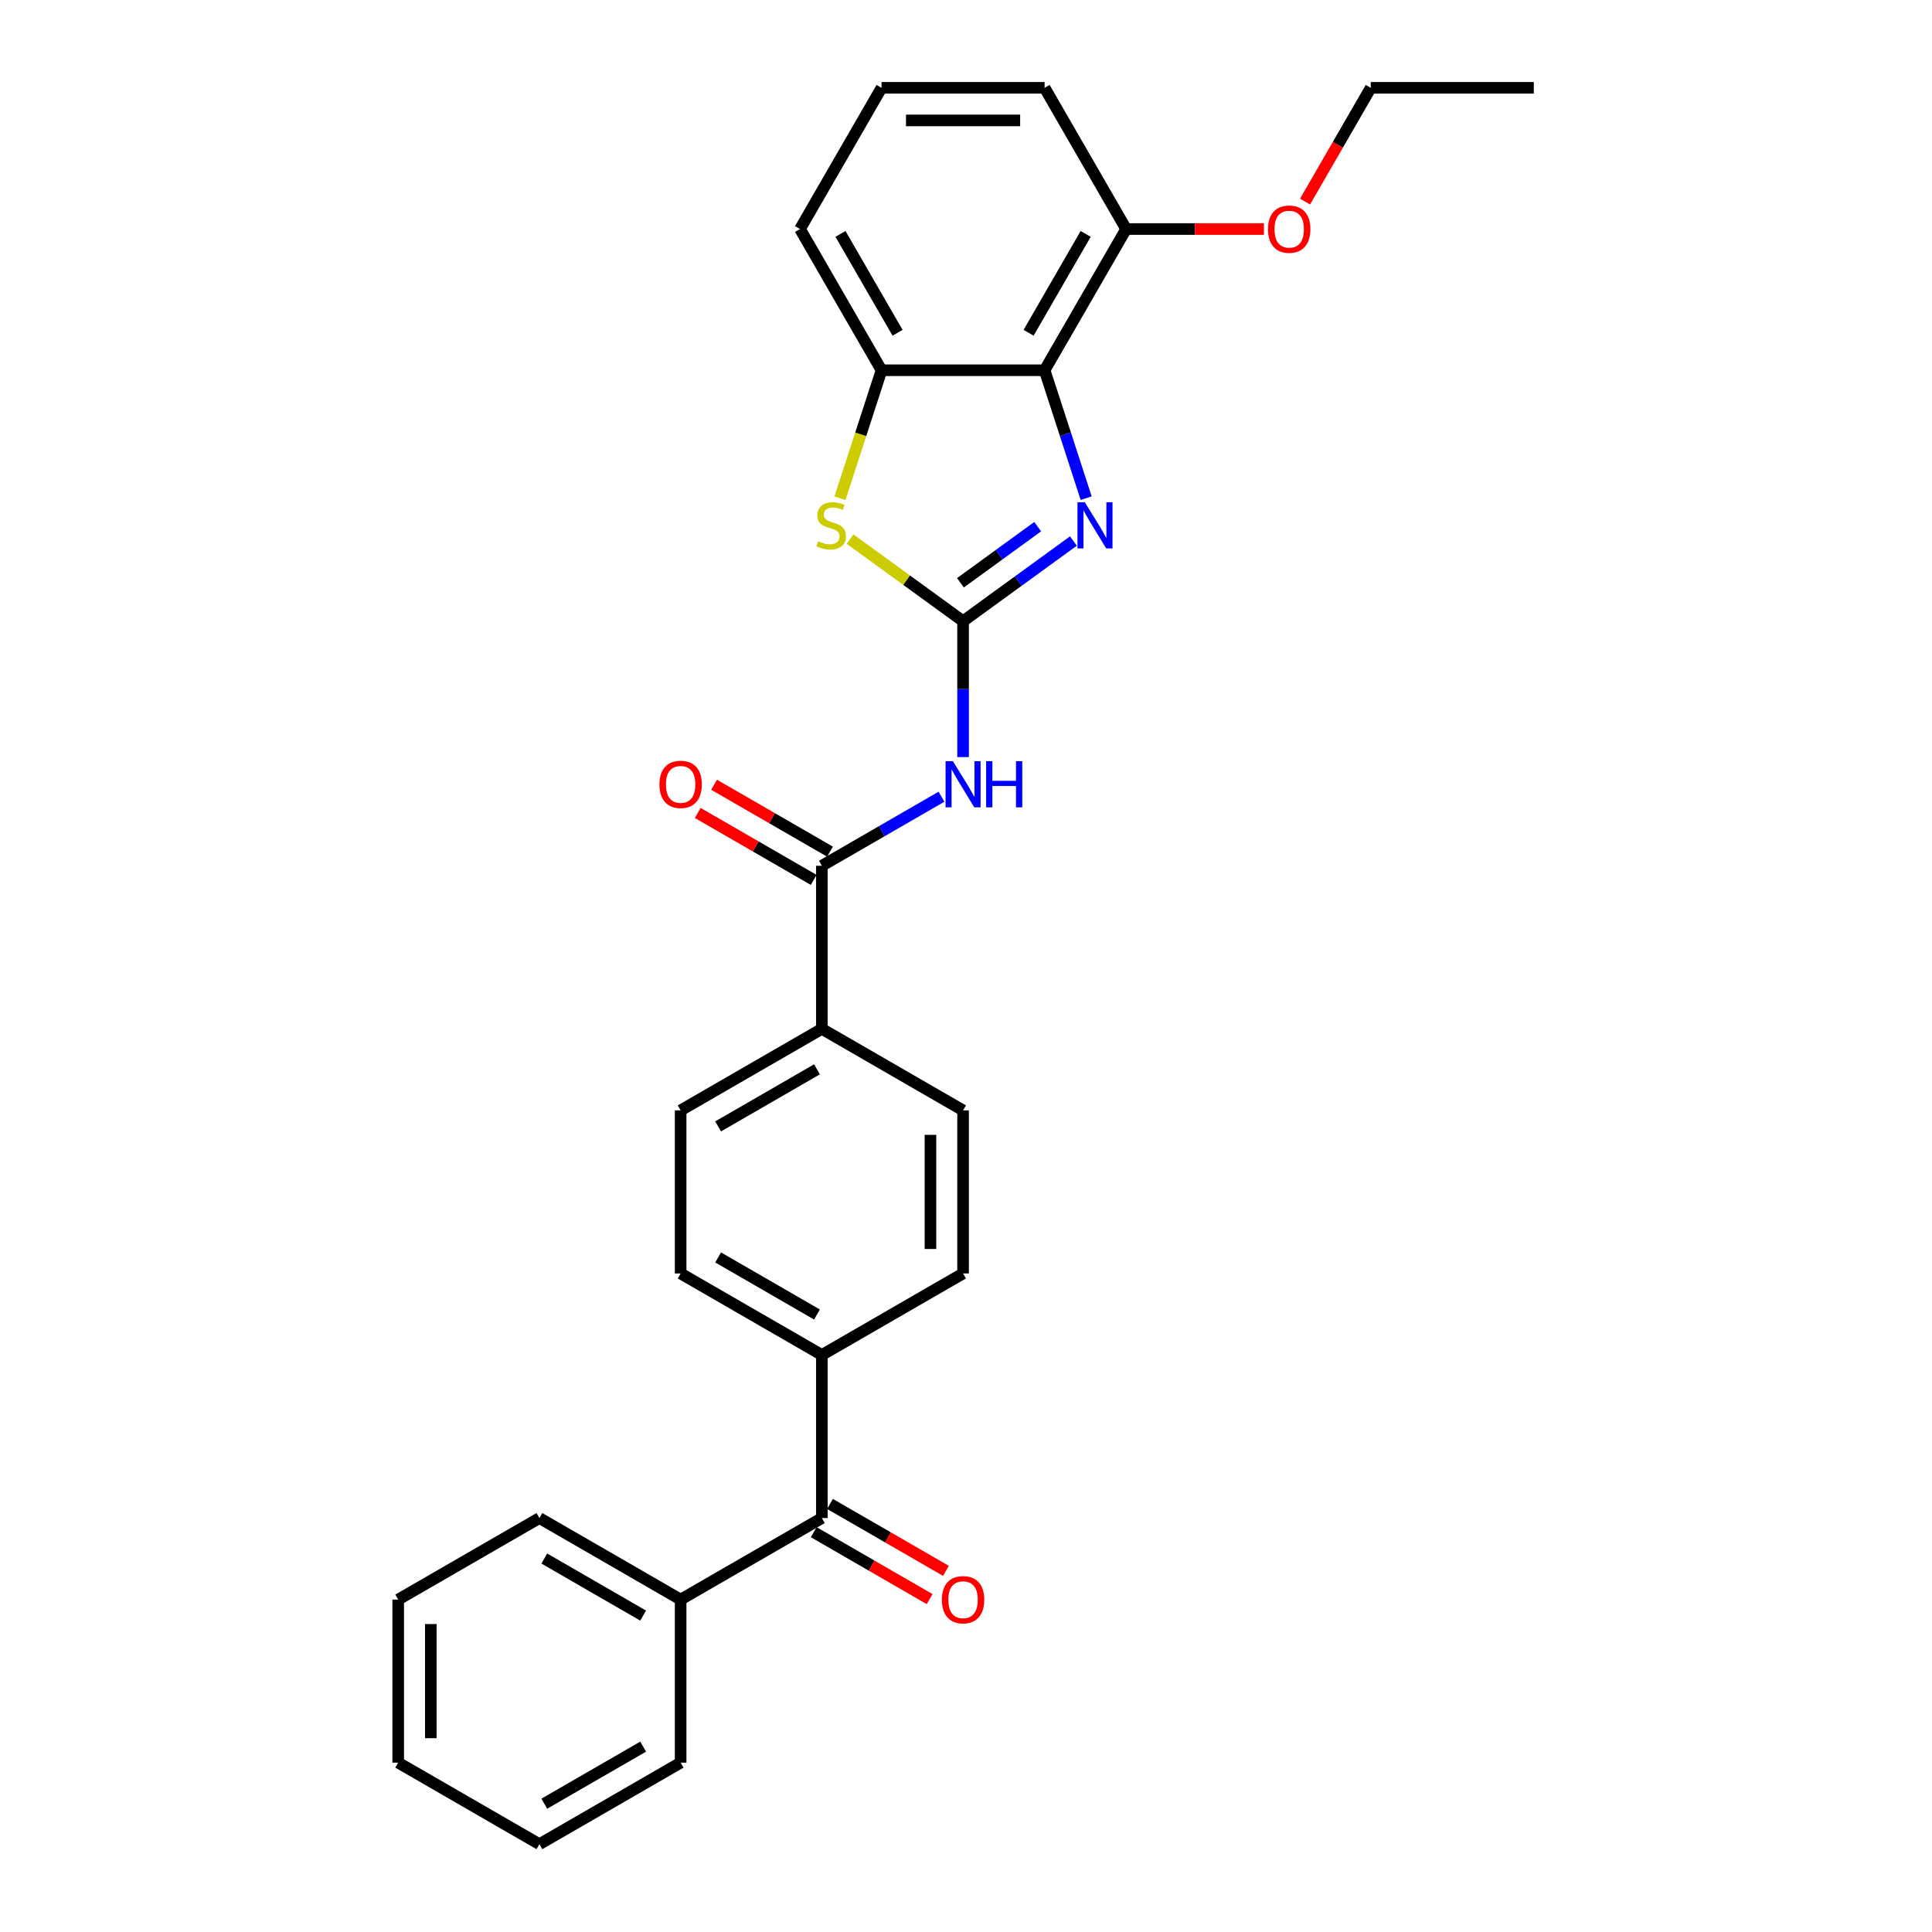<?xml version='1.0' encoding='iso-8859-1'?>
<svg version='1.1' baseProfile='full'
              xmlns='http://www.w3.org/2000/svg'
                      xmlns:rdkit='http://www.rdkit.org/xml'
                      xmlns:xlink='http://www.w3.org/1999/xlink'
                  xml:space='preserve'
width='1000px' height='1000px' viewBox='0 0 1000 1000'>
<!-- END OF HEADER -->
<rect style='opacity:1.0;fill:#FFFFFF;stroke:none' width='1000' height='1000' x='0' y='0'> </rect>
<path class='bond-0' d='M 498.485,321.526 L 527.039,300.78' style='fill:none;fill-rule:evenodd;stroke:#000000;stroke-width:6px;stroke-linecap:butt;stroke-linejoin:miter;stroke-opacity:1' />
<path class='bond-0' d='M 527.039,300.78 L 555.593,280.035' style='fill:none;fill-rule:evenodd;stroke:#0000FF;stroke-width:6px;stroke-linecap:butt;stroke-linejoin:miter;stroke-opacity:1' />
<path class='bond-0' d='M 497.129,301.646 L 517.117,287.124' style='fill:none;fill-rule:evenodd;stroke:#000000;stroke-width:6px;stroke-linecap:butt;stroke-linejoin:miter;stroke-opacity:1' />
<path class='bond-0' d='M 517.117,287.124 L 537.105,272.602' style='fill:none;fill-rule:evenodd;stroke:#0000FF;stroke-width:6px;stroke-linecap:butt;stroke-linejoin:miter;stroke-opacity:1' />
<path class='bond-1' d='M 498.485,321.526 L 498.485,356.697' style='fill:none;fill-rule:evenodd;stroke:#000000;stroke-width:6px;stroke-linecap:butt;stroke-linejoin:miter;stroke-opacity:1' />
<path class='bond-1' d='M 498.485,356.697 L 498.485,391.867' style='fill:none;fill-rule:evenodd;stroke:#0000FF;stroke-width:6px;stroke-linecap:butt;stroke-linejoin:miter;stroke-opacity:1' />
<path class='bond-3' d='M 498.485,321.526 L 469.23,300.272' style='fill:none;fill-rule:evenodd;stroke:#000000;stroke-width:6px;stroke-linecap:butt;stroke-linejoin:miter;stroke-opacity:1' />
<path class='bond-3' d='M 469.23,300.272 L 439.976,279.017' style='fill:none;fill-rule:evenodd;stroke:#CCCC00;stroke-width:6px;stroke-linecap:butt;stroke-linejoin:miter;stroke-opacity:1' />
<path class='bond-2' d='M 562.199,257.854 L 551.443,224.749' style='fill:none;fill-rule:evenodd;stroke:#0000FF;stroke-width:6px;stroke-linecap:butt;stroke-linejoin:miter;stroke-opacity:1' />
<path class='bond-2' d='M 551.443,224.749 L 540.686,191.644' style='fill:none;fill-rule:evenodd;stroke:#000000;stroke-width:6px;stroke-linecap:butt;stroke-linejoin:miter;stroke-opacity:1' />
<path class='bond-4' d='M 487.31,412.381 L 456.35,430.255' style='fill:none;fill-rule:evenodd;stroke:#0000FF;stroke-width:6px;stroke-linecap:butt;stroke-linejoin:miter;stroke-opacity:1' />
<path class='bond-4' d='M 456.35,430.255 L 425.39,448.13' style='fill:none;fill-rule:evenodd;stroke:#000000;stroke-width:6px;stroke-linecap:butt;stroke-linejoin:miter;stroke-opacity:1' />
<path class='bond-9' d='M 540.686,191.644 L 582.888,118.549' style='fill:none;fill-rule:evenodd;stroke:#000000;stroke-width:6px;stroke-linecap:butt;stroke-linejoin:miter;stroke-opacity:1' />
<path class='bond-9' d='M 532.398,172.24 L 561.938,121.073' style='fill:none;fill-rule:evenodd;stroke:#000000;stroke-width:6px;stroke-linecap:butt;stroke-linejoin:miter;stroke-opacity:1' />
<path class='bond-28' d='M 540.686,191.644 L 456.284,191.644' style='fill:none;fill-rule:evenodd;stroke:#000000;stroke-width:6px;stroke-linecap:butt;stroke-linejoin:miter;stroke-opacity:1' />
<path class='bond-5' d='M 434.76,257.888 L 445.522,224.766' style='fill:none;fill-rule:evenodd;stroke:#CCCC00;stroke-width:6px;stroke-linecap:butt;stroke-linejoin:miter;stroke-opacity:1' />
<path class='bond-5' d='M 445.522,224.766 L 456.284,191.644' style='fill:none;fill-rule:evenodd;stroke:#000000;stroke-width:6px;stroke-linecap:butt;stroke-linejoin:miter;stroke-opacity:1' />
<path class='bond-7' d='M 425.39,448.13 L 425.39,532.533' style='fill:none;fill-rule:evenodd;stroke:#000000;stroke-width:6px;stroke-linecap:butt;stroke-linejoin:miter;stroke-opacity:1' />
<path class='bond-10' d='M 429.61,440.821 L 399.604,423.497' style='fill:none;fill-rule:evenodd;stroke:#000000;stroke-width:6px;stroke-linecap:butt;stroke-linejoin:miter;stroke-opacity:1' />
<path class='bond-10' d='M 399.604,423.497 L 369.598,406.172' style='fill:none;fill-rule:evenodd;stroke:#FF0000;stroke-width:6px;stroke-linecap:butt;stroke-linejoin:miter;stroke-opacity:1' />
<path class='bond-10' d='M 421.17,455.44 L 391.164,438.115' style='fill:none;fill-rule:evenodd;stroke:#000000;stroke-width:6px;stroke-linecap:butt;stroke-linejoin:miter;stroke-opacity:1' />
<path class='bond-10' d='M 391.164,438.115 L 361.158,420.791' style='fill:none;fill-rule:evenodd;stroke:#FF0000;stroke-width:6px;stroke-linecap:butt;stroke-linejoin:miter;stroke-opacity:1' />
<path class='bond-18' d='M 456.284,191.644 L 414.082,118.549' style='fill:none;fill-rule:evenodd;stroke:#000000;stroke-width:6px;stroke-linecap:butt;stroke-linejoin:miter;stroke-opacity:1' />
<path class='bond-18' d='M 464.573,172.24 L 435.032,121.073' style='fill:none;fill-rule:evenodd;stroke:#000000;stroke-width:6px;stroke-linecap:butt;stroke-linejoin:miter;stroke-opacity:1' />
<path class='bond-6' d='M 425.39,785.74 L 425.39,701.338' style='fill:none;fill-rule:evenodd;stroke:#000000;stroke-width:6px;stroke-linecap:butt;stroke-linejoin:miter;stroke-opacity:1' />
<path class='bond-11' d='M 421.17,793.05 L 451.176,810.374' style='fill:none;fill-rule:evenodd;stroke:#000000;stroke-width:6px;stroke-linecap:butt;stroke-linejoin:miter;stroke-opacity:1' />
<path class='bond-11' d='M 451.176,810.374 L 481.183,827.698' style='fill:none;fill-rule:evenodd;stroke:#FF0000;stroke-width:6px;stroke-linecap:butt;stroke-linejoin:miter;stroke-opacity:1' />
<path class='bond-11' d='M 429.61,778.431 L 459.617,795.755' style='fill:none;fill-rule:evenodd;stroke:#000000;stroke-width:6px;stroke-linecap:butt;stroke-linejoin:miter;stroke-opacity:1' />
<path class='bond-11' d='M 459.617,795.755 L 489.623,813.079' style='fill:none;fill-rule:evenodd;stroke:#FF0000;stroke-width:6px;stroke-linecap:butt;stroke-linejoin:miter;stroke-opacity:1' />
<path class='bond-12' d='M 425.39,785.74 L 352.296,827.942' style='fill:none;fill-rule:evenodd;stroke:#000000;stroke-width:6px;stroke-linecap:butt;stroke-linejoin:miter;stroke-opacity:1' />
<path class='bond-13' d='M 425.39,532.533 L 352.296,574.734' style='fill:none;fill-rule:evenodd;stroke:#000000;stroke-width:6px;stroke-linecap:butt;stroke-linejoin:miter;stroke-opacity:1' />
<path class='bond-13' d='M 422.866,553.482 L 371.7,583.023' style='fill:none;fill-rule:evenodd;stroke:#000000;stroke-width:6px;stroke-linecap:butt;stroke-linejoin:miter;stroke-opacity:1' />
<path class='bond-14' d='M 425.39,532.533 L 498.485,574.734' style='fill:none;fill-rule:evenodd;stroke:#000000;stroke-width:6px;stroke-linecap:butt;stroke-linejoin:miter;stroke-opacity:1' />
<path class='bond-8' d='M 425.39,701.338 L 498.485,659.136' style='fill:none;fill-rule:evenodd;stroke:#000000;stroke-width:6px;stroke-linecap:butt;stroke-linejoin:miter;stroke-opacity:1' />
<path class='bond-30' d='M 425.39,701.338 L 352.296,659.136' style='fill:none;fill-rule:evenodd;stroke:#000000;stroke-width:6px;stroke-linecap:butt;stroke-linejoin:miter;stroke-opacity:1' />
<path class='bond-30' d='M 422.866,680.389 L 371.7,650.848' style='fill:none;fill-rule:evenodd;stroke:#000000;stroke-width:6px;stroke-linecap:butt;stroke-linejoin:miter;stroke-opacity:1' />
<path class='bond-17' d='M 582.888,118.549 L 618.548,118.549' style='fill:none;fill-rule:evenodd;stroke:#000000;stroke-width:6px;stroke-linecap:butt;stroke-linejoin:miter;stroke-opacity:1' />
<path class='bond-17' d='M 618.548,118.549 L 654.208,118.549' style='fill:none;fill-rule:evenodd;stroke:#FF0000;stroke-width:6px;stroke-linecap:butt;stroke-linejoin:miter;stroke-opacity:1' />
<path class='bond-20' d='M 582.888,118.549 L 540.686,45.455' style='fill:none;fill-rule:evenodd;stroke:#000000;stroke-width:6px;stroke-linecap:butt;stroke-linejoin:miter;stroke-opacity:1' />
<path class='bond-21' d='M 352.296,827.942 L 279.201,785.74' style='fill:none;fill-rule:evenodd;stroke:#000000;stroke-width:6px;stroke-linecap:butt;stroke-linejoin:miter;stroke-opacity:1' />
<path class='bond-21' d='M 332.891,836.23 L 281.725,806.689' style='fill:none;fill-rule:evenodd;stroke:#000000;stroke-width:6px;stroke-linecap:butt;stroke-linejoin:miter;stroke-opacity:1' />
<path class='bond-22' d='M 352.296,827.942 L 352.296,912.344' style='fill:none;fill-rule:evenodd;stroke:#000000;stroke-width:6px;stroke-linecap:butt;stroke-linejoin:miter;stroke-opacity:1' />
<path class='bond-15' d='M 352.296,574.734 L 352.296,659.136' style='fill:none;fill-rule:evenodd;stroke:#000000;stroke-width:6px;stroke-linecap:butt;stroke-linejoin:miter;stroke-opacity:1' />
<path class='bond-16' d='M 498.485,574.734 L 498.485,659.136' style='fill:none;fill-rule:evenodd;stroke:#000000;stroke-width:6px;stroke-linecap:butt;stroke-linejoin:miter;stroke-opacity:1' />
<path class='bond-16' d='M 481.605,587.394 L 481.605,646.476' style='fill:none;fill-rule:evenodd;stroke:#000000;stroke-width:6px;stroke-linecap:butt;stroke-linejoin:miter;stroke-opacity:1' />
<path class='bond-23' d='M 675.487,104.353 L 692.489,74.904' style='fill:none;fill-rule:evenodd;stroke:#FF0000;stroke-width:6px;stroke-linecap:butt;stroke-linejoin:miter;stroke-opacity:1' />
<path class='bond-23' d='M 692.489,74.904 L 709.491,45.455' style='fill:none;fill-rule:evenodd;stroke:#000000;stroke-width:6px;stroke-linecap:butt;stroke-linejoin:miter;stroke-opacity:1' />
<path class='bond-19' d='M 414.082,118.549 L 456.284,45.455' style='fill:none;fill-rule:evenodd;stroke:#000000;stroke-width:6px;stroke-linecap:butt;stroke-linejoin:miter;stroke-opacity:1' />
<path class='bond-29' d='M 456.284,45.455 L 540.686,45.455' style='fill:none;fill-rule:evenodd;stroke:#000000;stroke-width:6px;stroke-linecap:butt;stroke-linejoin:miter;stroke-opacity:1' />
<path class='bond-29' d='M 468.944,62.335 L 528.026,62.335' style='fill:none;fill-rule:evenodd;stroke:#000000;stroke-width:6px;stroke-linecap:butt;stroke-linejoin:miter;stroke-opacity:1' />
<path class='bond-25' d='M 279.201,785.74 L 206.106,827.942' style='fill:none;fill-rule:evenodd;stroke:#000000;stroke-width:6px;stroke-linecap:butt;stroke-linejoin:miter;stroke-opacity:1' />
<path class='bond-26' d='M 352.296,912.344 L 279.201,954.545' style='fill:none;fill-rule:evenodd;stroke:#000000;stroke-width:6px;stroke-linecap:butt;stroke-linejoin:miter;stroke-opacity:1' />
<path class='bond-26' d='M 332.891,904.055 L 281.725,933.596' style='fill:none;fill-rule:evenodd;stroke:#000000;stroke-width:6px;stroke-linecap:butt;stroke-linejoin:miter;stroke-opacity:1' />
<path class='bond-24' d='M 709.491,45.455 L 793.894,45.455' style='fill:none;fill-rule:evenodd;stroke:#000000;stroke-width:6px;stroke-linecap:butt;stroke-linejoin:miter;stroke-opacity:1' />
<path class='bond-31' d='M 206.106,827.942 L 206.106,912.344' style='fill:none;fill-rule:evenodd;stroke:#000000;stroke-width:6px;stroke-linecap:butt;stroke-linejoin:miter;stroke-opacity:1' />
<path class='bond-31' d='M 222.987,840.602 L 222.987,899.684' style='fill:none;fill-rule:evenodd;stroke:#000000;stroke-width:6px;stroke-linecap:butt;stroke-linejoin:miter;stroke-opacity:1' />
<path class='bond-27' d='M 279.201,954.545 L 206.106,912.344' style='fill:none;fill-rule:evenodd;stroke:#000000;stroke-width:6px;stroke-linecap:butt;stroke-linejoin:miter;stroke-opacity:1' />
<path  class='atom-1' d='M 561.485 259.964
L 569.317 272.625
Q 570.094 273.874, 571.343 276.136
Q 572.592 278.398, 572.659 278.533
L 572.659 259.964
L 575.833 259.964
L 575.833 283.867
L 572.558 283.867
L 564.152 270.025
Q 563.173 268.405, 562.126 266.548
Q 561.113 264.691, 560.809 264.117
L 560.809 283.867
L 557.703 283.867
L 557.703 259.964
L 561.485 259.964
' fill='#0000FF'/>
<path  class='atom-2' d='M 493.201 393.977
L 501.034 406.638
Q 501.811 407.887, 503.06 410.149
Q 504.309 412.411, 504.376 412.546
L 504.376 393.977
L 507.55 393.977
L 507.55 417.88
L 504.275 417.88
L 495.869 404.038
Q 494.889 402.418, 493.843 400.561
Q 492.83 398.704, 492.526 398.13
L 492.526 417.88
L 489.42 417.88
L 489.42 393.977
L 493.201 393.977
' fill='#0000FF'/>
<path  class='atom-2' d='M 510.42 393.977
L 513.661 393.977
L 513.661 404.139
L 525.882 404.139
L 525.882 393.977
L 529.123 393.977
L 529.123 417.88
L 525.882 417.88
L 525.882 406.84
L 513.661 406.84
L 513.661 417.88
L 510.42 417.88
L 510.42 393.977
' fill='#0000FF'/>
<path  class='atom-4' d='M 423.45 280.12
Q 423.72 280.221, 424.834 280.694
Q 425.948 281.166, 427.163 281.47
Q 428.413 281.74, 429.628 281.74
Q 431.89 281.74, 433.207 280.66
Q 434.523 279.546, 434.523 277.621
Q 434.523 276.305, 433.848 275.494
Q 433.207 274.684, 432.194 274.245
Q 431.181 273.806, 429.493 273.3
Q 427.366 272.658, 426.083 272.051
Q 424.834 271.443, 423.922 270.16
Q 423.045 268.877, 423.045 266.716
Q 423.045 263.712, 425.07 261.855
Q 427.13 259.998, 431.181 259.998
Q 433.949 259.998, 437.089 261.315
L 436.313 263.914
Q 433.443 262.733, 431.282 262.733
Q 428.953 262.733, 427.67 263.712
Q 426.387 264.657, 426.421 266.311
Q 426.421 267.594, 427.062 268.371
Q 427.737 269.147, 428.683 269.586
Q 429.662 270.025, 431.282 270.531
Q 433.443 271.207, 434.726 271.882
Q 436.009 272.557, 436.92 273.941
Q 437.866 275.292, 437.866 277.621
Q 437.866 280.93, 435.637 282.719
Q 433.443 284.475, 429.763 284.475
Q 427.636 284.475, 426.016 284.002
Q 424.429 283.563, 422.538 282.787
L 423.45 280.12
' fill='#CCCC00'/>
<path  class='atom-11' d='M 341.323 405.996
Q 341.323 400.257, 344.159 397.05
Q 346.995 393.842, 352.296 393.842
Q 357.596 393.842, 360.432 397.05
Q 363.268 400.257, 363.268 405.996
Q 363.268 411.803, 360.398 415.112
Q 357.528 418.387, 352.296 418.387
Q 347.029 418.387, 344.159 415.112
Q 341.323 411.837, 341.323 405.996
M 352.296 415.686
Q 355.942 415.686, 357.9 413.255
Q 359.892 410.79, 359.892 405.996
Q 359.892 401.304, 357.9 398.94
Q 355.942 396.543, 352.296 396.543
Q 348.649 396.543, 346.657 398.907
Q 344.699 401.27, 344.699 405.996
Q 344.699 410.824, 346.657 413.255
Q 348.649 415.686, 352.296 415.686
' fill='#FF0000'/>
<path  class='atom-12' d='M 487.513 828.009
Q 487.513 822.27, 490.349 819.062
Q 493.185 815.855, 498.485 815.855
Q 503.786 815.855, 506.621 819.062
Q 509.457 822.27, 509.457 828.009
Q 509.457 833.816, 506.588 837.125
Q 503.718 840.399, 498.485 840.399
Q 493.218 840.399, 490.349 837.125
Q 487.513 833.85, 487.513 828.009
M 498.485 837.699
Q 502.131 837.699, 504.089 835.268
Q 506.081 832.803, 506.081 828.009
Q 506.081 823.316, 504.089 820.953
Q 502.131 818.556, 498.485 818.556
Q 494.839 818.556, 492.847 820.919
Q 490.889 823.283, 490.889 828.009
Q 490.889 832.837, 492.847 835.268
Q 494.839 837.699, 498.485 837.699
' fill='#FF0000'/>
<path  class='atom-18' d='M 656.318 118.617
Q 656.318 112.877, 659.154 109.67
Q 661.99 106.463, 667.29 106.463
Q 672.591 106.463, 675.427 109.67
Q 678.262 112.877, 678.262 118.617
Q 678.262 124.424, 675.393 127.732
Q 672.523 131.007, 667.29 131.007
Q 662.023 131.007, 659.154 127.732
Q 656.318 124.457, 656.318 118.617
M 667.29 128.306
Q 670.936 128.306, 672.894 125.875
Q 674.886 123.411, 674.886 118.617
Q 674.886 113.924, 672.894 111.561
Q 670.936 109.164, 667.29 109.164
Q 663.644 109.164, 661.652 111.527
Q 659.694 113.89, 659.694 118.617
Q 659.694 123.445, 661.652 125.875
Q 663.644 128.306, 667.29 128.306
' fill='#FF0000'/>
</svg>
